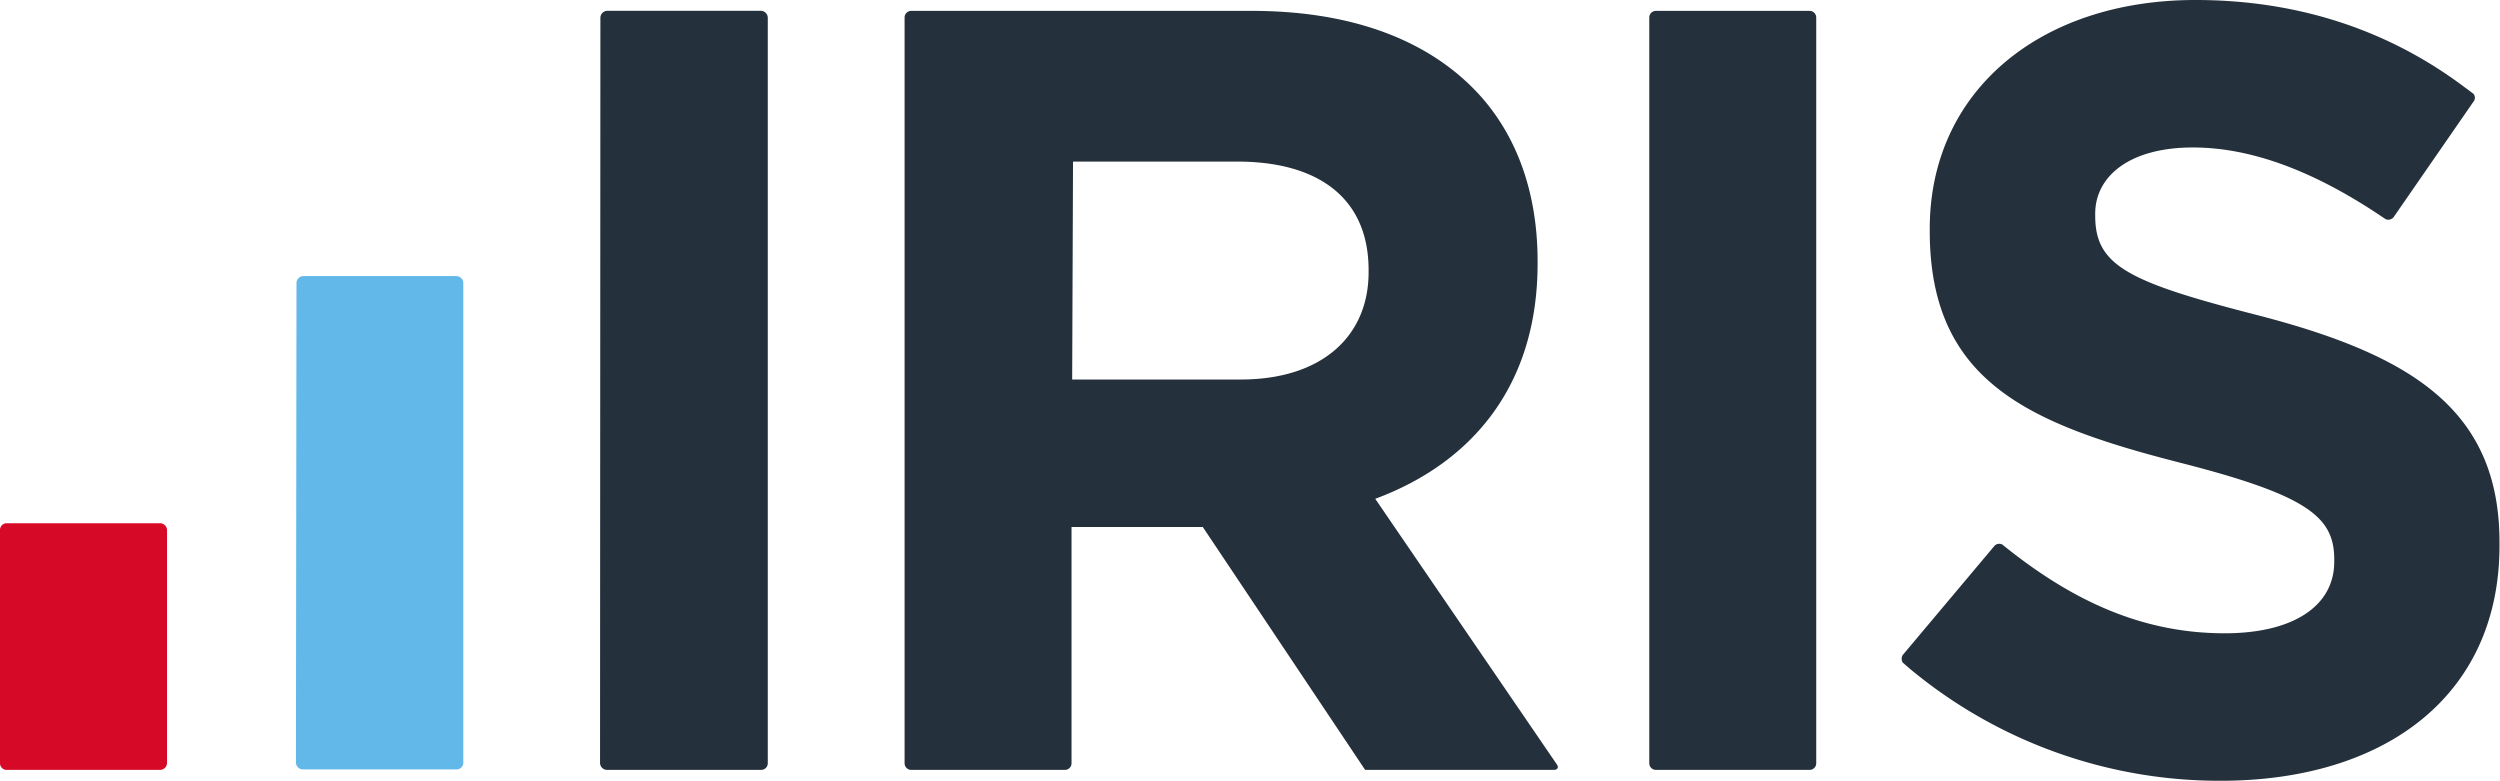 <svg id="Layer_1" data-name="Layer 1" xmlns="http://www.w3.org/2000/svg" viewBox="0 0 354.14 110.6"><defs><style>.cls-1{fill:#24303b;}.cls-2{fill:#62b9e9;}.cls-3{fill:#d60926;}</style></defs><title>IRIS-logo</title><path class="cls-1" d="M85.05,2.48a1,1,0,0,1,1-.95h21.77a1,1,0,0,1,.94,1V108.12a.94.94,0,0,1-.94.94H86a1,1,0,0,1-1-.94Z"/><path class="cls-2" d="M42,40.05a1,1,0,0,1,1-.94H64.69a1,1,0,0,1,.94.94v68a.94.94,0,0,1-.94.94H42.92a1,1,0,0,1-1-.94Z"/><path class="cls-3" d="M0,75.06a.94.94,0,0,1,.94-.94H22.71a1,1,0,0,1,.95.94v33.06a1,1,0,0,1-.95.94H.94a.94.94,0,0,1-.94-.94Z"/><path class="cls-1" d="M233.63,2.48a.94.94,0,0,1,.94-.94h21.77a.94.94,0,0,1,.94.94V108.12a.94.94,0,0,1-.94.94H234.57a.94.94,0,0,1-.94-.94Z"/><path class="cls-1" d="M220.54,108.29,194.81,70.66c13.66-5.07,23-16,23-33.33V37c0-10.14-3.22-18.59-9.21-24.58C201.56,5.38,191,1.54,177.29,1.54H129.08a.94.94,0,0,0-.94.94V108.12a.94.94,0,0,0,.94.94h21.77a.94.94,0,0,0,.94-.94V74.65h18.59l23,34.41h26.71C220.65,109.06,220.83,108.71,220.54,108.29ZM151.88,53.76,152,22.89h23.28c11.53,0,18.59,5.22,18.59,15.36v.31c0,9.06-6.6,15.2-18.12,15.2Z"/><path class="cls-1" d="M320,44.7c-18.59-4.76-23.2-7.07-23.2-14.13v-.31c0-5.22,4.77-9.37,13.83-9.37,8.52,0,17.31,3.53,26.24,9.44l1.09.73a1,1,0,0,0,1.09-.27l11.43-16.53v0a.87.87,0,0,0-.13-1l0,0c-.33-.23-.65-.5-1-.74l-.1-.07h0C338.69,4.46,325.88,0,311,0c-22,0-37.64,12.9-37.64,32.41v.31c0,21.35,14,27.34,35.64,32.87,18,4.61,21.66,7.68,21.66,13.67v.31c0,6.3-5.84,10.14-15.52,10.14-11.76,0-21.55-4.66-30.86-12.06l-.64-.51a.93.93,0,0,0-1.1.17l-13,15.47a1,1,0,0,0,0,1.08l1,.87a68.53,68.53,0,0,0,44.05,15.87c23.2,0,39.48-12,39.48-33.33V77C354.14,58.22,341.85,50.38,320,44.7Z"/></svg>